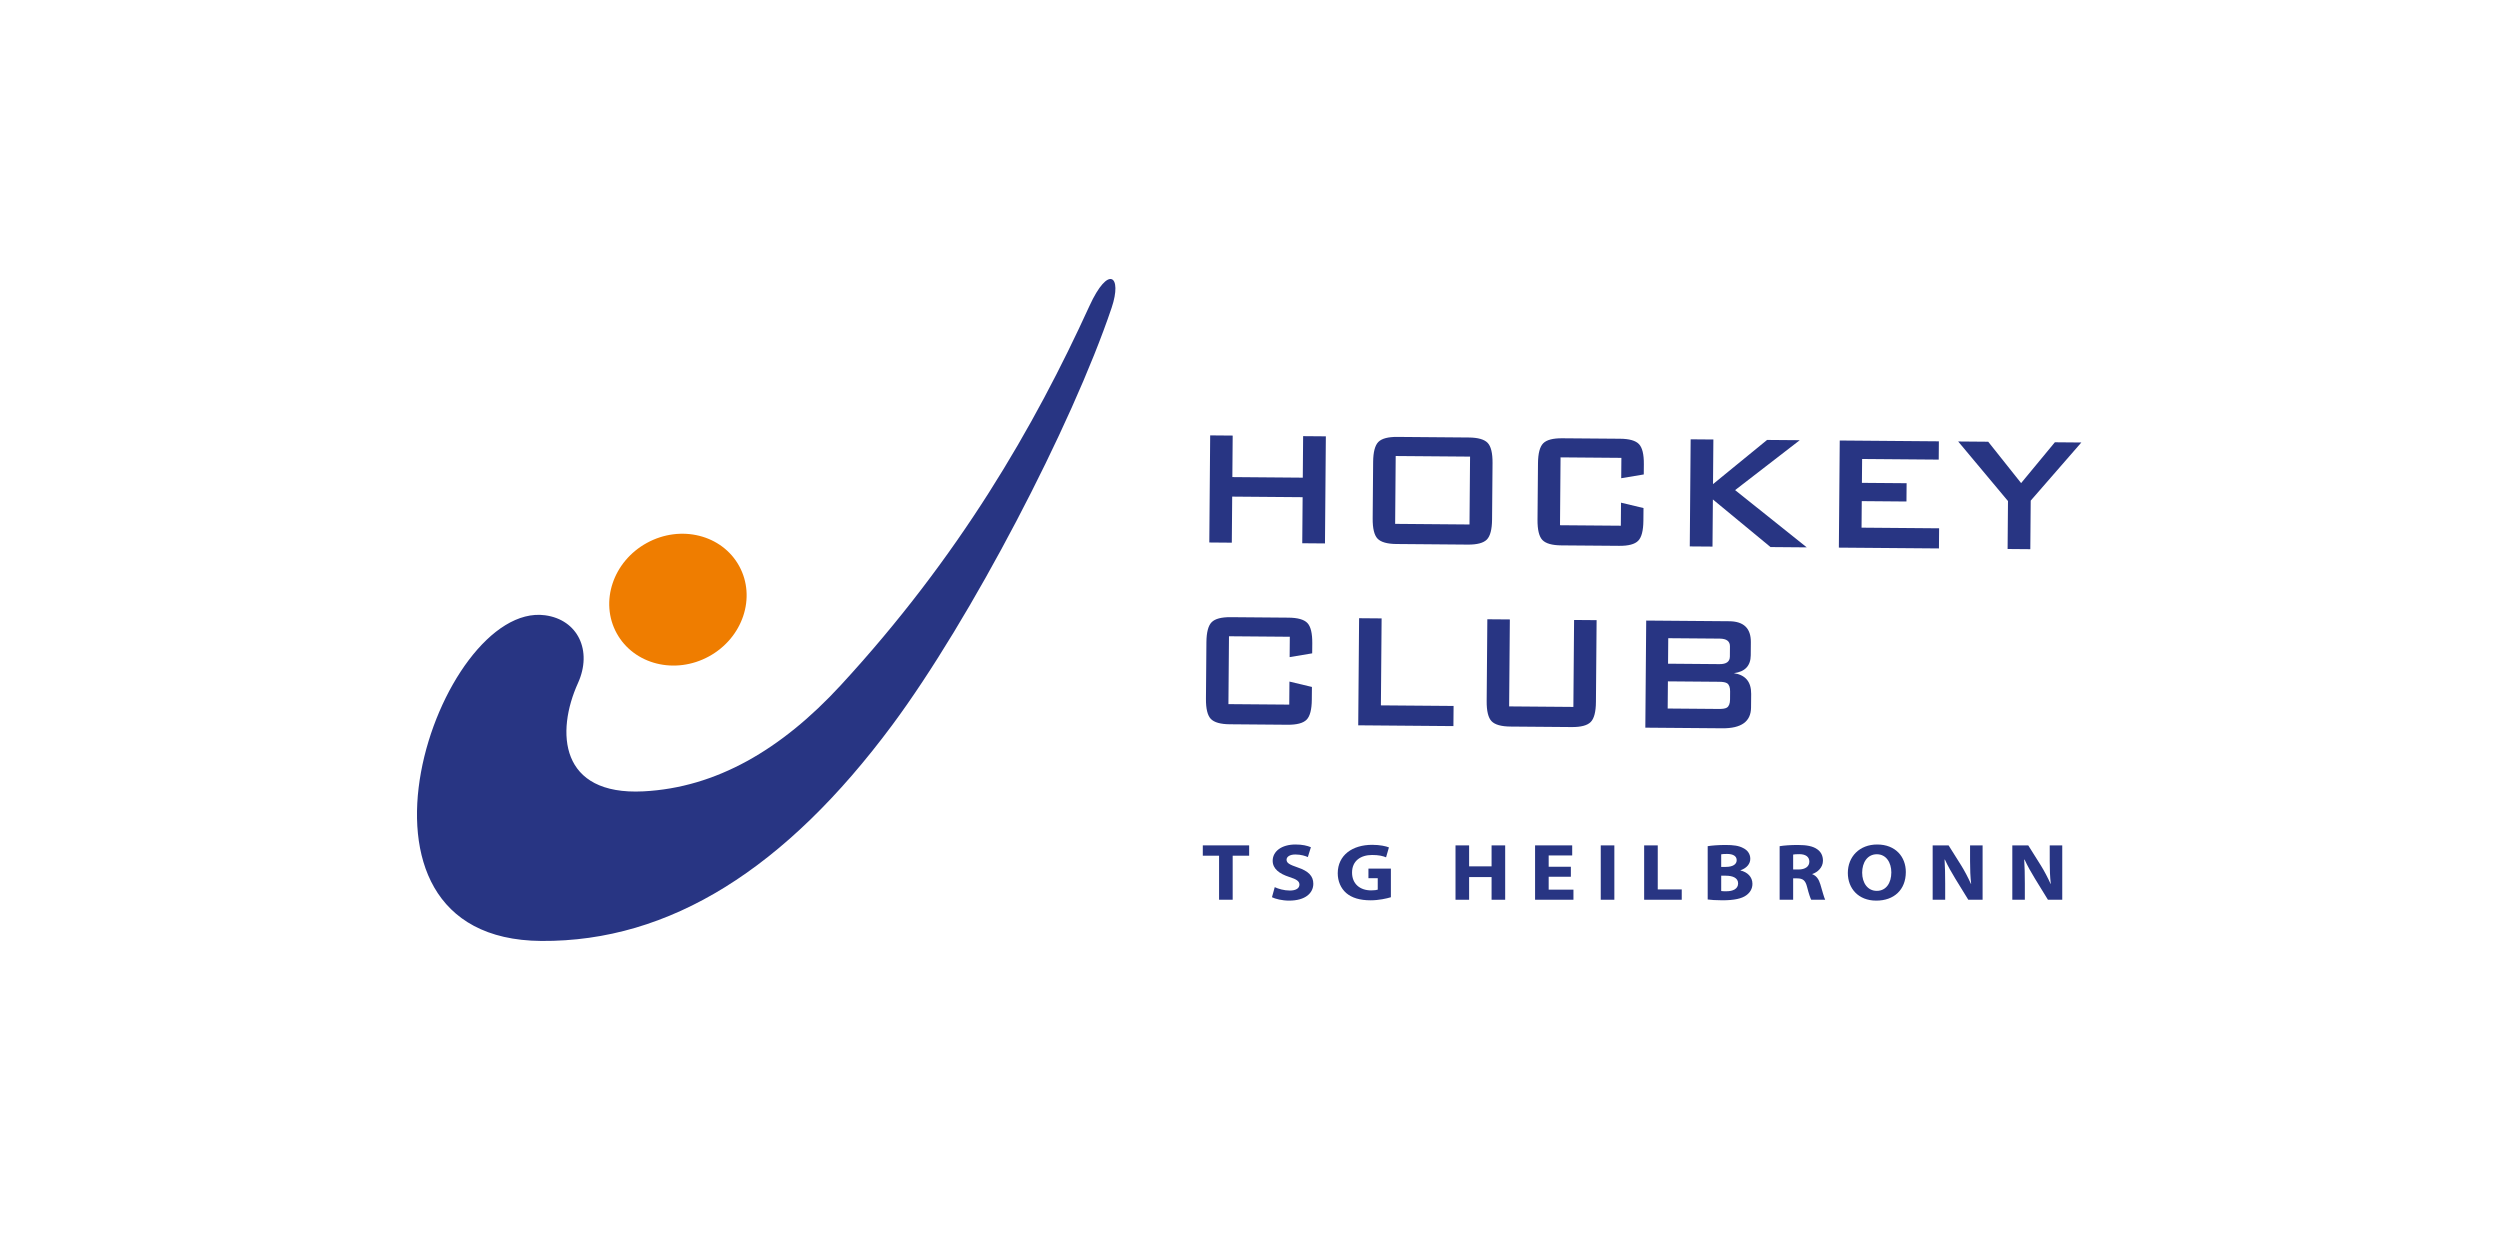 <?xml version="1.0" encoding="utf-8"?>
<!-- Generator: Adobe Illustrator 24.1.2, SVG Export Plug-In . SVG Version: 6.00 Build 0)  -->
<svg version="1.2" baseProfile="tiny" id="Ebene_1" xmlns="http://www.w3.org/2000/svg" xmlns:xlink="http://www.w3.org/1999/xlink"
	 x="0px" y="0px" viewBox="0 0 200 100" overflow="visible" xml:space="preserve">
<polygon fill="#283583" points="96.744,43.399 96.814,34.831 98.615,34.846 98.588,38.167 104.223,38.213 104.25,34.892 
	106.068,34.907 105.998,43.475 104.18,43.46 104.21,39.775 98.575,39.729 98.545,43.414 "/>
<g>
	<rect x="111.894" y="36.245" transform="matrix(0.008 -1 1 0.008 74.464 153.507)" fill="none" width="5.429" height="5.949"/>
	<path fill="#283583" d="M117.426,43.568c0.741,0.006,1.249-0.129,1.521-0.403c0.272-0.275,0.412-0.81,0.418-1.608l0.038-4.516
		c0.006-0.797-0.125-1.335-0.393-1.613c-0.268-0.279-0.773-0.422-1.513-0.428l-5.707-0.047c-0.741-0.006-1.247,0.128-1.521,0.402
		c-0.272,0.276-0.412,0.812-0.418,1.608l-0.037,4.517c-0.006,0.797,0.124,1.334,0.392,1.614c0.269,0.278,0.773,0.421,1.514,0.427
		L117.426,43.568z M111.656,36.481l5.949,0.048l-0.045,5.429l-5.948-0.049L111.656,36.481z"/>
	<path fill="#283583" d="M129.603,35.099l-4.625-0.037c-0.741-0.006-1.248,0.128-1.521,0.402c-0.273,0.275-0.412,0.811-0.418,1.608
		l-0.038,4.516c-0.005,0.797,0.125,1.336,0.393,1.614c0.268,0.279,0.773,0.422,1.513,0.428l4.625,0.037
		c0.741,0.007,1.248-0.128,1.52-0.403c0.273-0.274,0.412-0.81,0.419-1.607l0.009-1.013l-1.798-0.43l-0.016,1.843l-4.866-0.039
		l0.044-5.429l4.867,0.04l-0.014,1.628l1.804-0.301l0.007-0.814c0.007-0.798-0.124-1.336-0.392-1.614
		C130.848,35.247,130.343,35.104,129.603,35.099z"/>
</g>
<polygon fill="#283583" points="135.182,43.713 135.252,35.145 137.07,35.16 137.041,38.729 141.366,35.195 143.98,35.216 
	138.809,39.209 144.541,43.789 141.642,43.765 137.031,39.957 137,43.727 "/>
<polygon fill="#283583" points="147.109,43.81 147.179,35.241 155.11,35.306 155.098,36.769 148.969,36.719 148.953,38.628 
	152.529,38.657 152.517,40.12 148.941,40.09 148.924,42.213 155.129,42.264 155.116,43.875 "/>
<polygon fill="#283583" points="160.639,40.084 160.608,43.92 162.425,43.935 162.457,40.05 166.507,35.4 164.389,35.382 
	161.689,38.648 159.057,35.338 156.653,35.318 "/>
<path fill="#283583" d="M103.077,49.412l-4.625-0.038c-0.742-0.006-1.248,0.128-1.52,0.403c-0.273,0.274-0.412,0.81-0.419,1.607
	l-0.037,4.517c-0.006,0.797,0.124,1.335,0.392,1.613c0.269,0.279,0.773,0.422,1.514,0.428l4.624,0.038
	c0.741,0.006,1.248-0.129,1.52-0.403c0.273-0.274,0.413-0.811,0.419-1.608l0.009-1.013l-1.799-0.43l-0.015,1.843l-4.866-0.039
	l0.045-5.429l4.866,0.04l-0.014,1.628l1.804-0.301l0.007-0.814c0.006-0.798-0.125-1.335-0.392-1.614
	C104.322,49.56,103.818,49.418,103.077,49.412z"/>
<polygon fill="#283583" points="108.658,58.025 108.728,49.457 110.529,49.472 110.472,56.429 116.287,56.476 116.273,58.088 "/>
<g>
	<path fill="none" d="M137.544,54.543l-4.112-0.034l-0.018,2.173l4.112,0.034c0.3,0.003,0.511-0.034,0.631-0.111
		c0.162-0.109,0.243-0.324,0.246-0.645l0.005-0.646c0.003-0.322-0.076-0.538-0.235-0.649
		C138.054,54.586,137.844,54.545,137.544,54.543z"/>
	<path fill="none" d="M138.39,52.523l0.006-0.813c0.003-0.41-0.27-0.616-0.82-0.621l-4.116-0.033l-0.016,2.04l4.115,0.034
		C138.109,53.135,138.387,52.932,138.39,52.523z"/>
	<path fill="#283583" d="M118.987,49.541l-0.053,6.542c-0.007,0.797,0.124,1.335,0.392,1.614s0.772,0.422,1.513,0.428l4.897,0.04
		c0.741,0.005,1.248-0.129,1.52-0.403c0.273-0.275,0.413-0.81,0.419-1.608l0.054-6.542l-1.802-0.014l-0.057,6.956l-5.139-0.042
		l0.057-6.957L118.987,49.541z"/>
	<path fill="#283583" d="M138.709,53.854c0.893-0.114,1.344-0.592,1.351-1.434l0.008-1.046c0.009-1.107-0.567-1.665-1.73-1.675
		l-6.642-0.054l-0.07,8.568l6.159,0.05c1.523,0.012,2.289-0.54,2.298-1.658l0.01-1.095C140.1,54.546,139.64,53.995,138.709,53.854z
		 M133.46,51.056l4.116,0.033c0.55,0.005,0.823,0.211,0.82,0.621l-0.006,0.813c-0.003,0.409-0.281,0.612-0.831,0.607l-4.115-0.034
		L133.46,51.056z M138.403,55.96c-0.003,0.321-0.084,0.536-0.246,0.645c-0.12,0.077-0.331,0.114-0.631,0.111l-4.112-0.034
		l0.018-2.173l4.112,0.034c0.3,0.002,0.51,0.043,0.629,0.122c0.159,0.111,0.238,0.327,0.235,0.649L138.403,55.96z"/>
</g>
<polygon fill="#283583" points="97.526,68.456 96.224,68.456 96.224,67.63 99.932,67.63 99.932,68.456 98.614,68.456 98.614,71.978 
	97.526,71.978 "/>
<g>
	<path fill="#283583" d="M103.189,71.243c-0.466,0-0.923-0.135-1.21-0.271l-0.222,0.806c0.272,0.136,0.816,0.272,1.368,0.272
		c1.323,0,1.94-0.62,1.94-1.349c0-0.619-0.394-1.019-1.246-1.303c-0.63-0.219-0.895-0.342-0.895-0.619c0-0.22,0.229-0.42,0.701-0.42
		c0.466,0,0.817,0.123,1.002,0.207l0.244-0.787c-0.286-0.123-0.68-0.219-1.231-0.219c-1.132,0-1.826,0.561-1.826,1.303
		c0,0.639,0.531,1.038,1.332,1.296c0.579,0.181,0.809,0.342,0.809,0.607C103.955,71.056,103.69,71.243,103.189,71.243z"/>
	<path fill="#283583" d="M109.475,70.256h0.744v0.917c-0.086,0.032-0.287,0.058-0.53,0.058c-0.895,0-1.525-0.523-1.525-1.426
		c0-0.942,0.695-1.406,1.604-1.406c0.53,0,0.852,0.077,1.117,0.187l0.229-0.794c-0.236-0.096-0.716-0.206-1.339-0.206
		c-1.583,0-2.749,0.825-2.756,2.271c0,0.638,0.243,1.206,0.68,1.587c0.443,0.381,1.081,0.581,1.961,0.581
		c0.638,0,1.275-0.143,1.611-0.246v-2.29h-1.796V70.256z"/>
</g>
<polygon fill="#283583" points="117.529,67.631 117.529,69.308 119.326,69.308 119.326,67.631 120.414,67.631 120.414,71.98 
	119.326,71.98 119.326,70.166 117.529,70.166 117.529,71.98 116.441,71.98 116.441,67.631 "/>
<polygon fill="#283583" points="125.669,70.14 123.894,70.14 123.894,71.172 125.876,71.172 125.876,71.979 122.806,71.979 
	122.806,67.63 125.776,67.63 125.776,68.436 123.894,68.436 123.894,69.34 125.669,69.34 "/>
<rect x="128.06" y="67.631" fill="#283583" width="1.088" height="4.348"/>
<polygon fill="#283583" points="131.532,67.631 132.62,67.631 132.62,71.154 134.539,71.154 134.539,71.98 131.532,71.98 "/>
<g>
	<path fill="none" d="M138.935,68.817c0-0.328-0.28-0.502-0.773-0.502c-0.244,0-0.38,0.012-0.466,0.031v1.007h0.358
		C138.634,69.353,138.935,69.14,138.935,68.817z"/>
	<path fill="none" d="M138.068,70.056h-0.372v1.226c0.107,0.019,0.237,0.019,0.422,0.019c0.495,0,0.931-0.174,0.931-0.632
		C139.049,70.231,138.613,70.056,138.068,70.056z"/>
	<path fill="none" d="M143.946,68.333c-0.265,0-0.416,0.014-0.494,0.033v1.193h0.429c0.545,0,0.867-0.245,0.867-0.626
		C144.748,68.54,144.447,68.333,143.946,68.333z"/>
	<path fill="none" d="M150.147,71.269c0.737,0,1.159-0.626,1.159-1.477c0-0.781-0.407-1.452-1.159-1.452
		c-0.752,0-1.174,0.658-1.174,1.472c0,0.819,0.437,1.457,1.167,1.457H150.147z"/>
	<path fill="#283583" d="M140.023,68.702c0-0.4-0.236-0.697-0.572-0.859c-0.352-0.187-0.76-0.245-1.426-0.245
		c-0.551,0-1.123,0.045-1.41,0.097v4.264c0.243,0.033,0.644,0.065,1.181,0.065c0.96,0,1.547-0.142,1.897-0.394
		c0.301-0.213,0.502-0.522,0.502-0.922c0-0.562-0.408-0.942-0.96-1.071v-0.013C139.773,69.437,140.023,69.082,140.023,68.702z
		 M137.696,68.346c0.086-0.019,0.222-0.031,0.466-0.031c0.493,0,0.773,0.174,0.773,0.502c0,0.323-0.301,0.536-0.881,0.536h-0.358
		V68.346z M138.118,71.301c-0.185,0-0.315,0-0.422-0.019v-1.226h0.372c0.545,0,0.981,0.175,0.981,0.613
		C139.049,71.127,138.613,71.301,138.118,71.301z"/>
	<path fill="#283583" d="M145.836,68.856c0-0.399-0.158-0.703-0.451-0.91c-0.344-0.251-0.844-0.348-1.561-0.348
		c-0.588,0-1.102,0.039-1.453,0.097v4.284h1.081v-1.71h0.322c0.451,0.006,0.659,0.148,0.795,0.696
		c0.135,0.536,0.258,0.891,0.329,1.014h1.117c-0.093-0.168-0.236-0.736-0.387-1.232c-0.121-0.401-0.308-0.684-0.644-0.808V69.92
		C145.399,69.785,145.836,69.404,145.836,68.856z M143.881,69.559h-0.429v-1.193c0.078-0.019,0.229-0.033,0.494-0.033
		c0.501,0,0.802,0.207,0.802,0.6C144.748,69.314,144.426,69.559,143.881,69.559z"/>
	<path fill="#283583" d="M150.104,72.05c1.41,0,2.362-0.859,2.362-2.29c0-1.201-0.809-2.2-2.291-2.2
		c-1.417,0-2.348,0.974-2.348,2.277c0,1.239,0.845,2.213,2.27,2.213H150.104z M148.973,69.812c0-0.814,0.422-1.472,1.174-1.472
		c0.752,0,1.159,0.671,1.159,1.452c0,0.851-0.422,1.477-1.159,1.477h-0.007C149.41,71.269,148.973,70.631,148.973,69.812z"/>
	<path fill="#283583" d="M156.89,69.224l-1.003-1.594h-1.274v4.349h1.002v-1.31c0-0.71-0.014-1.323-0.049-1.903h0.027
		c0.23,0.509,0.552,1.064,0.838,1.536l1.032,1.677h1.145V67.63h-1.003v1.265c0,0.658,0.022,1.245,0.087,1.819h-0.015
		C157.455,70.224,157.176,69.682,156.89,69.224z"/>
	<path fill="#283583" d="M163.978,68.895c0,0.658,0.021,1.245,0.085,1.819h-0.014c-0.222-0.49-0.502-1.032-0.788-1.49l-1.002-1.594
		h-1.274v4.349h1.002v-1.31c0-0.71-0.014-1.323-0.05-1.903h0.028c0.23,0.509,0.552,1.064,0.838,1.536l1.031,1.677h1.146V67.63
		h-1.002V68.895z"/>
	<path fill="#283583" d="M43.602,49.221c-8.469-1.131-17.894,25.931-0.294,26.055c10.294,0.073,19.558-5.812,28.059-17.256
		c6.291-8.469,14.386-23.976,17.564-33.4c0.867-2.571-0.256-3.474-1.779-0.135c-4.401,9.642-10.402,20.039-19.905,30.348
		c-4.743,5.145-9.959,8.177-15.767,8.475c-6.729,0.346-7.013-4.752-5.243-8.66C47.415,52.049,46.223,49.571,43.602,49.221z"/>
	<path fill="#EF7D00" d="M56.722,52.509c2.706-1.485,3.787-4.719,2.413-7.224c-1.373-2.505-4.681-3.333-7.388-1.849
		c-2.707,1.484-3.786,4.718-2.413,7.223C50.708,53.165,54.015,53.993,56.722,52.509z"/>
</g>
</svg>
